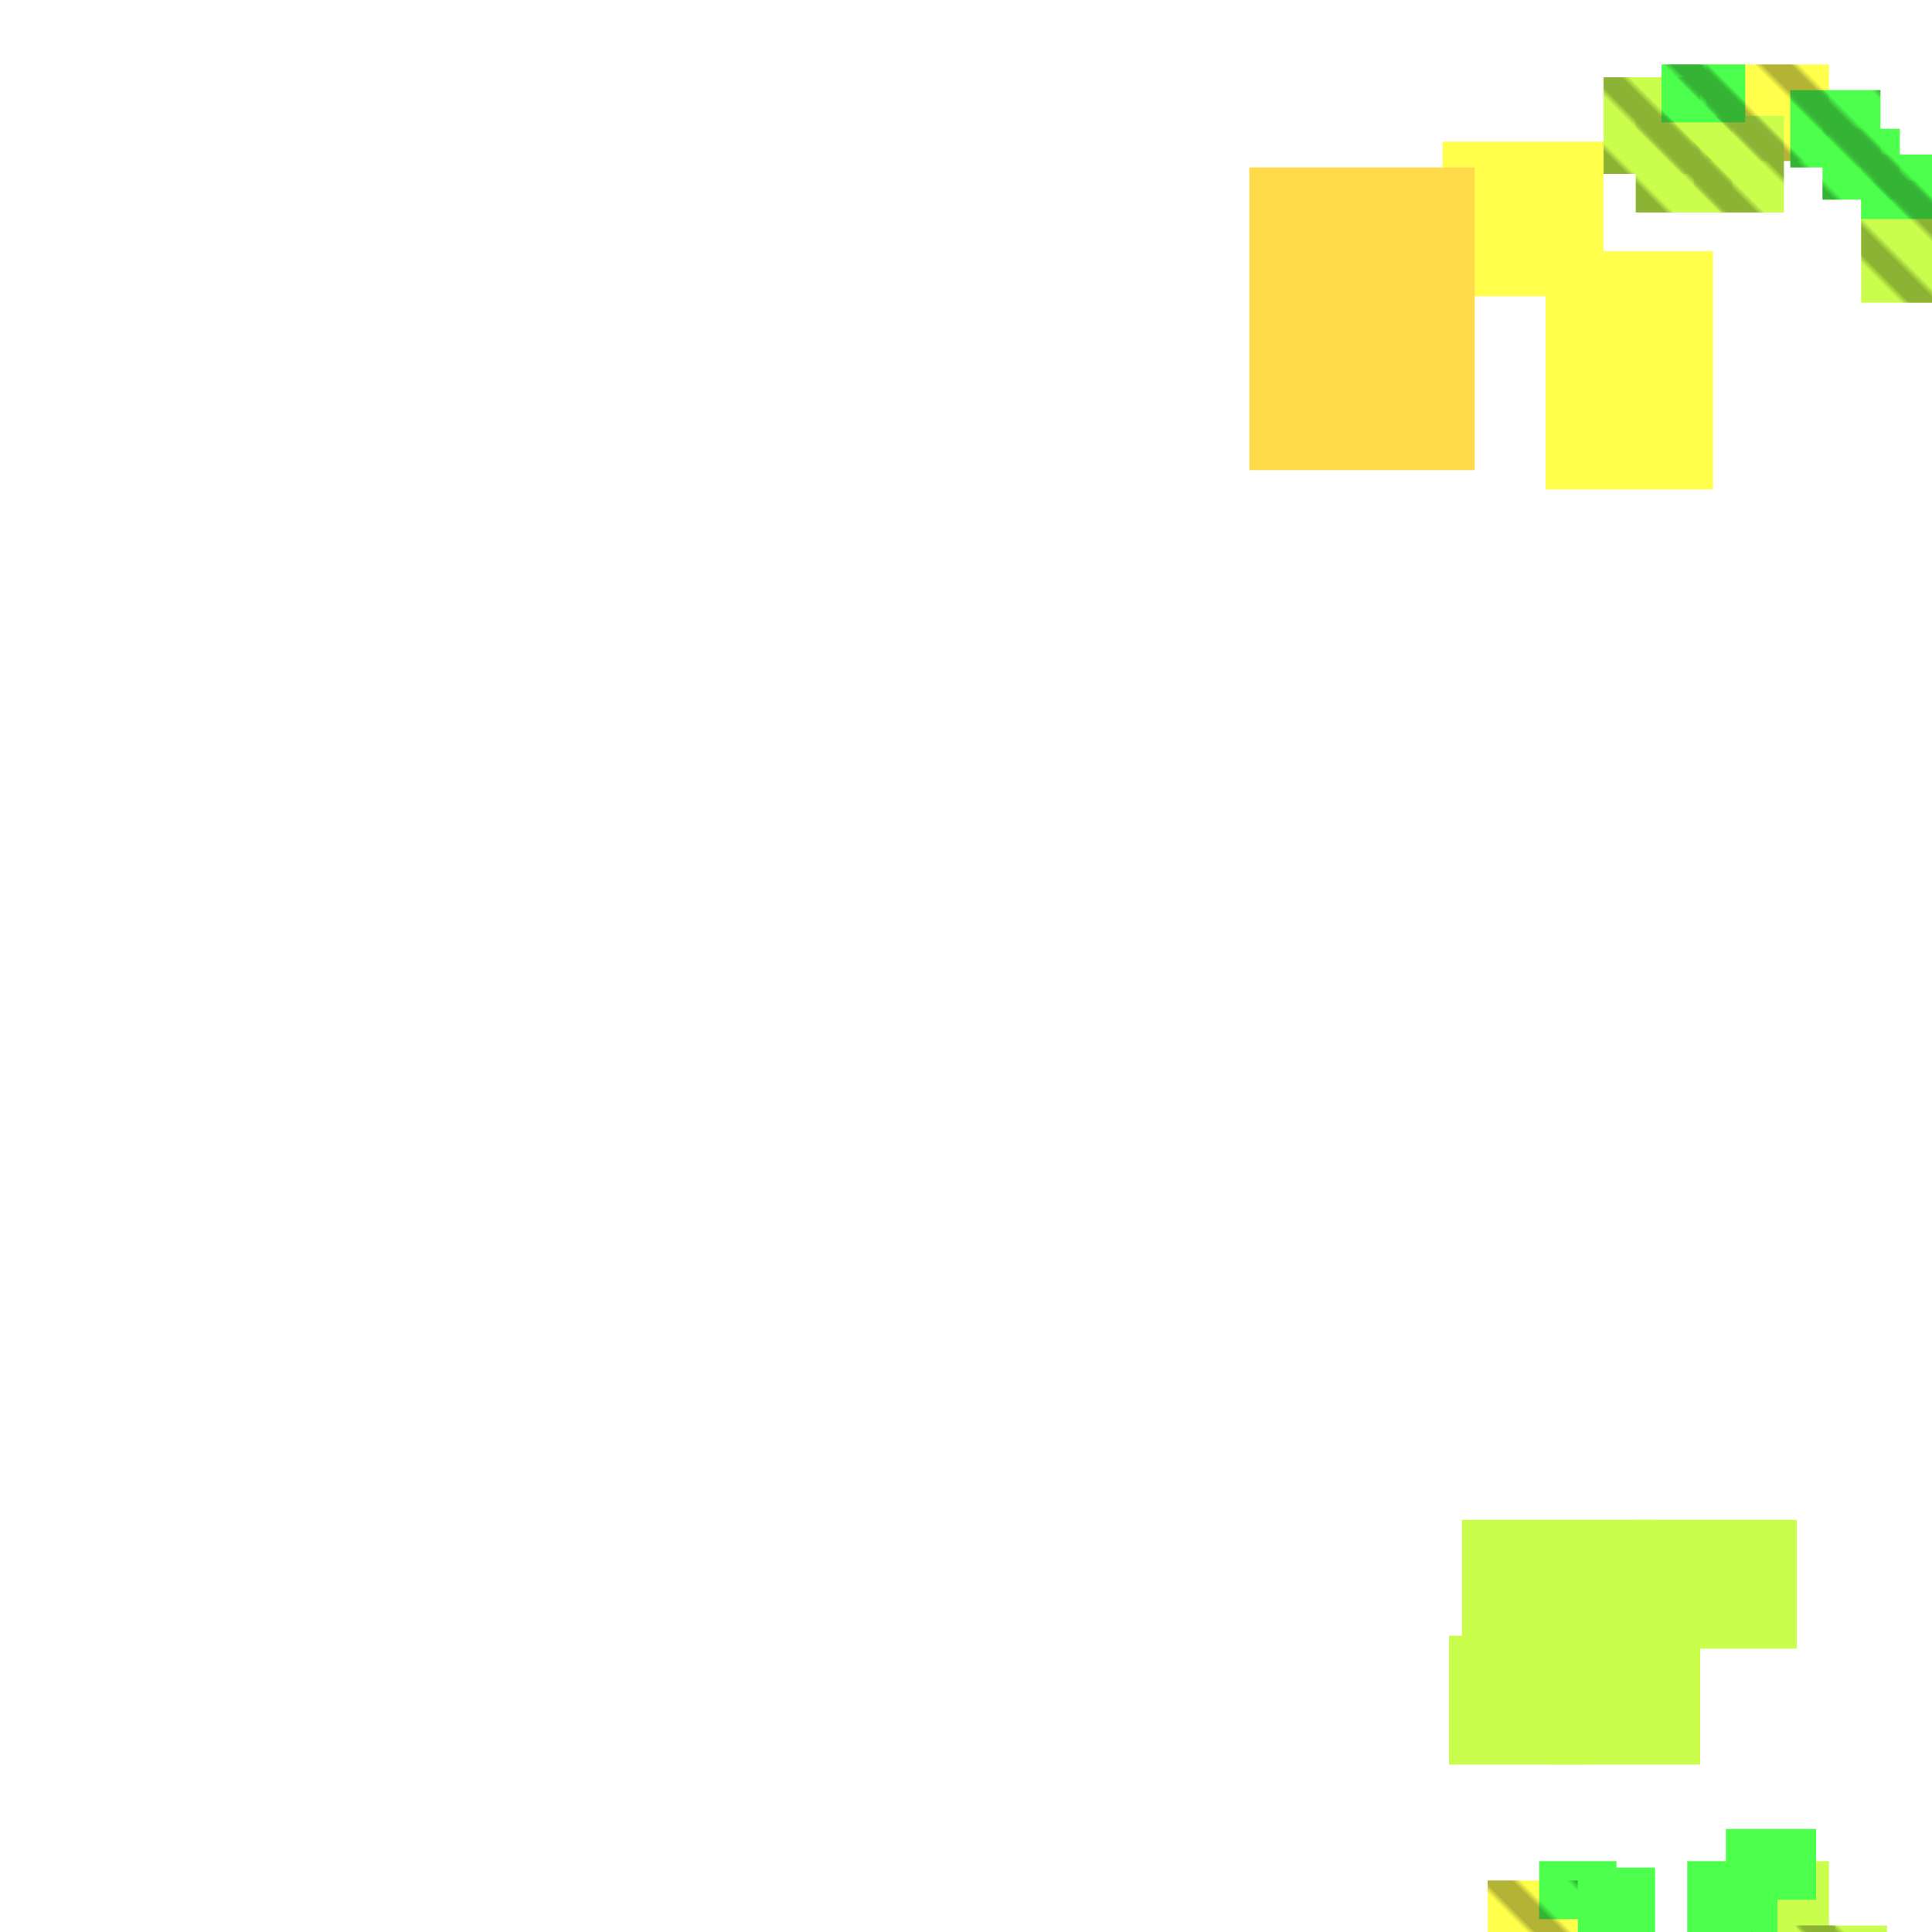 <?xml version="1.0" encoding="utf-8"?>
<svg xmlns="http://www.w3.org/2000/svg" width="300" height="300" viewBox="0 0 300 300" class="creatureMap" style="position:absolute;">
<defs>
    <filter id="blur" x="-30%" y="-30%" width="160%" height="160%">
        <feGaussianBlur stdDeviation="3" />
    </filter>
    <style>
        .spawningMap-very-common { fill: #0F0; }
        .spawningMap-common { fill: #B2FF00; }
        .spawningMap-uncommon { fill: #FF0; }
        .spawningMap-very-uncommon { fill: #FC0; }
        .spawningMap-rare { fill: #F60; }
        .spawningMap-very-rare { fill: #F00; }
        .spawning-map-point { stroke:black; stroke-width:1; }
    </style>
    <pattern id="pattern-untameable" width="10" height="10" patternTransform="rotate(135)" patternUnits="userSpaceOnUse">
        <rect width="4" height="10" fill="black"></rect>
    </pattern>
</defs>
<g filter="url(#blur)" opacity="0.7">
    <g class="spawningMap-uncommon">
        <rect x="231" y="292" width="14" height="8" />
        <rect x="265" y="10" width="19" height="15" />
        <rect x="224" y="22" width="25" height="24" />
        <rect x="240" y="39" width="26" height="37" />
    </g>
    <g class="spawningMap-very-uncommon">
        <rect x="194" y="26" width="35" height="47" />
    </g>
    <g class="spawningMap-common">
        <rect x="263" y="18" width="14" height="15" />
        <rect x="225" y="254" width="21" height="20" />
        <rect x="241" y="254" width="23" height="20" />
        <rect x="227" y="236" width="30" height="20" />
        <rect x="289" y="28" width="11" height="19" />
        <rect x="254" y="236" width="25" height="20" />
        <rect x="249" y="12" width="15" height="15" />
        <rect x="254" y="18" width="15" height="15" />
        <rect x="279" y="299" width="14" height="1" />
        <rect x="272" y="299" width="13" height="1" />
        <rect x="271" y="289" width="13" height="11" />
    </g>
    <g class="spawningMap-very-common">
        <rect x="289" y="24" width="11" height="10" />
        <rect x="283" y="20" width="12" height="11" />
        <rect x="278" y="14" width="14" height="12" />
        <rect x="258" y="10" width="13" height="9" />
        <rect x="268" y="284" width="14" height="11" />
        <rect x="262" y="289" width="14" height="11" />
        <rect x="245" y="290" width="12" height="10" />
        <rect x="239" y="289" width="12" height="9" />
    </g></g>
<g fill="url(#pattern-untameable)" opacity="0.3">
        <rect x="231" y="292" width="14" height="8" />
        <rect x="265" y="10" width="19" height="15" />
        <rect x="263" y="18" width="14" height="15" />
        <rect x="289" y="28" width="11" height="19" />
        <rect x="249" y="12" width="15" height="15" />
        <rect x="254" y="18" width="15" height="15" />
        <rect x="279" y="299" width="14" height="1" />
        <rect x="272" y="299" width="13" height="1" />
        <rect x="289" y="24" width="11" height="10" />
        <rect x="283" y="20" width="12" height="11" />
        <rect x="278" y="14" width="14" height="12" />
        <rect x="258" y="10" width="13" height="9" />
</g>
</svg>